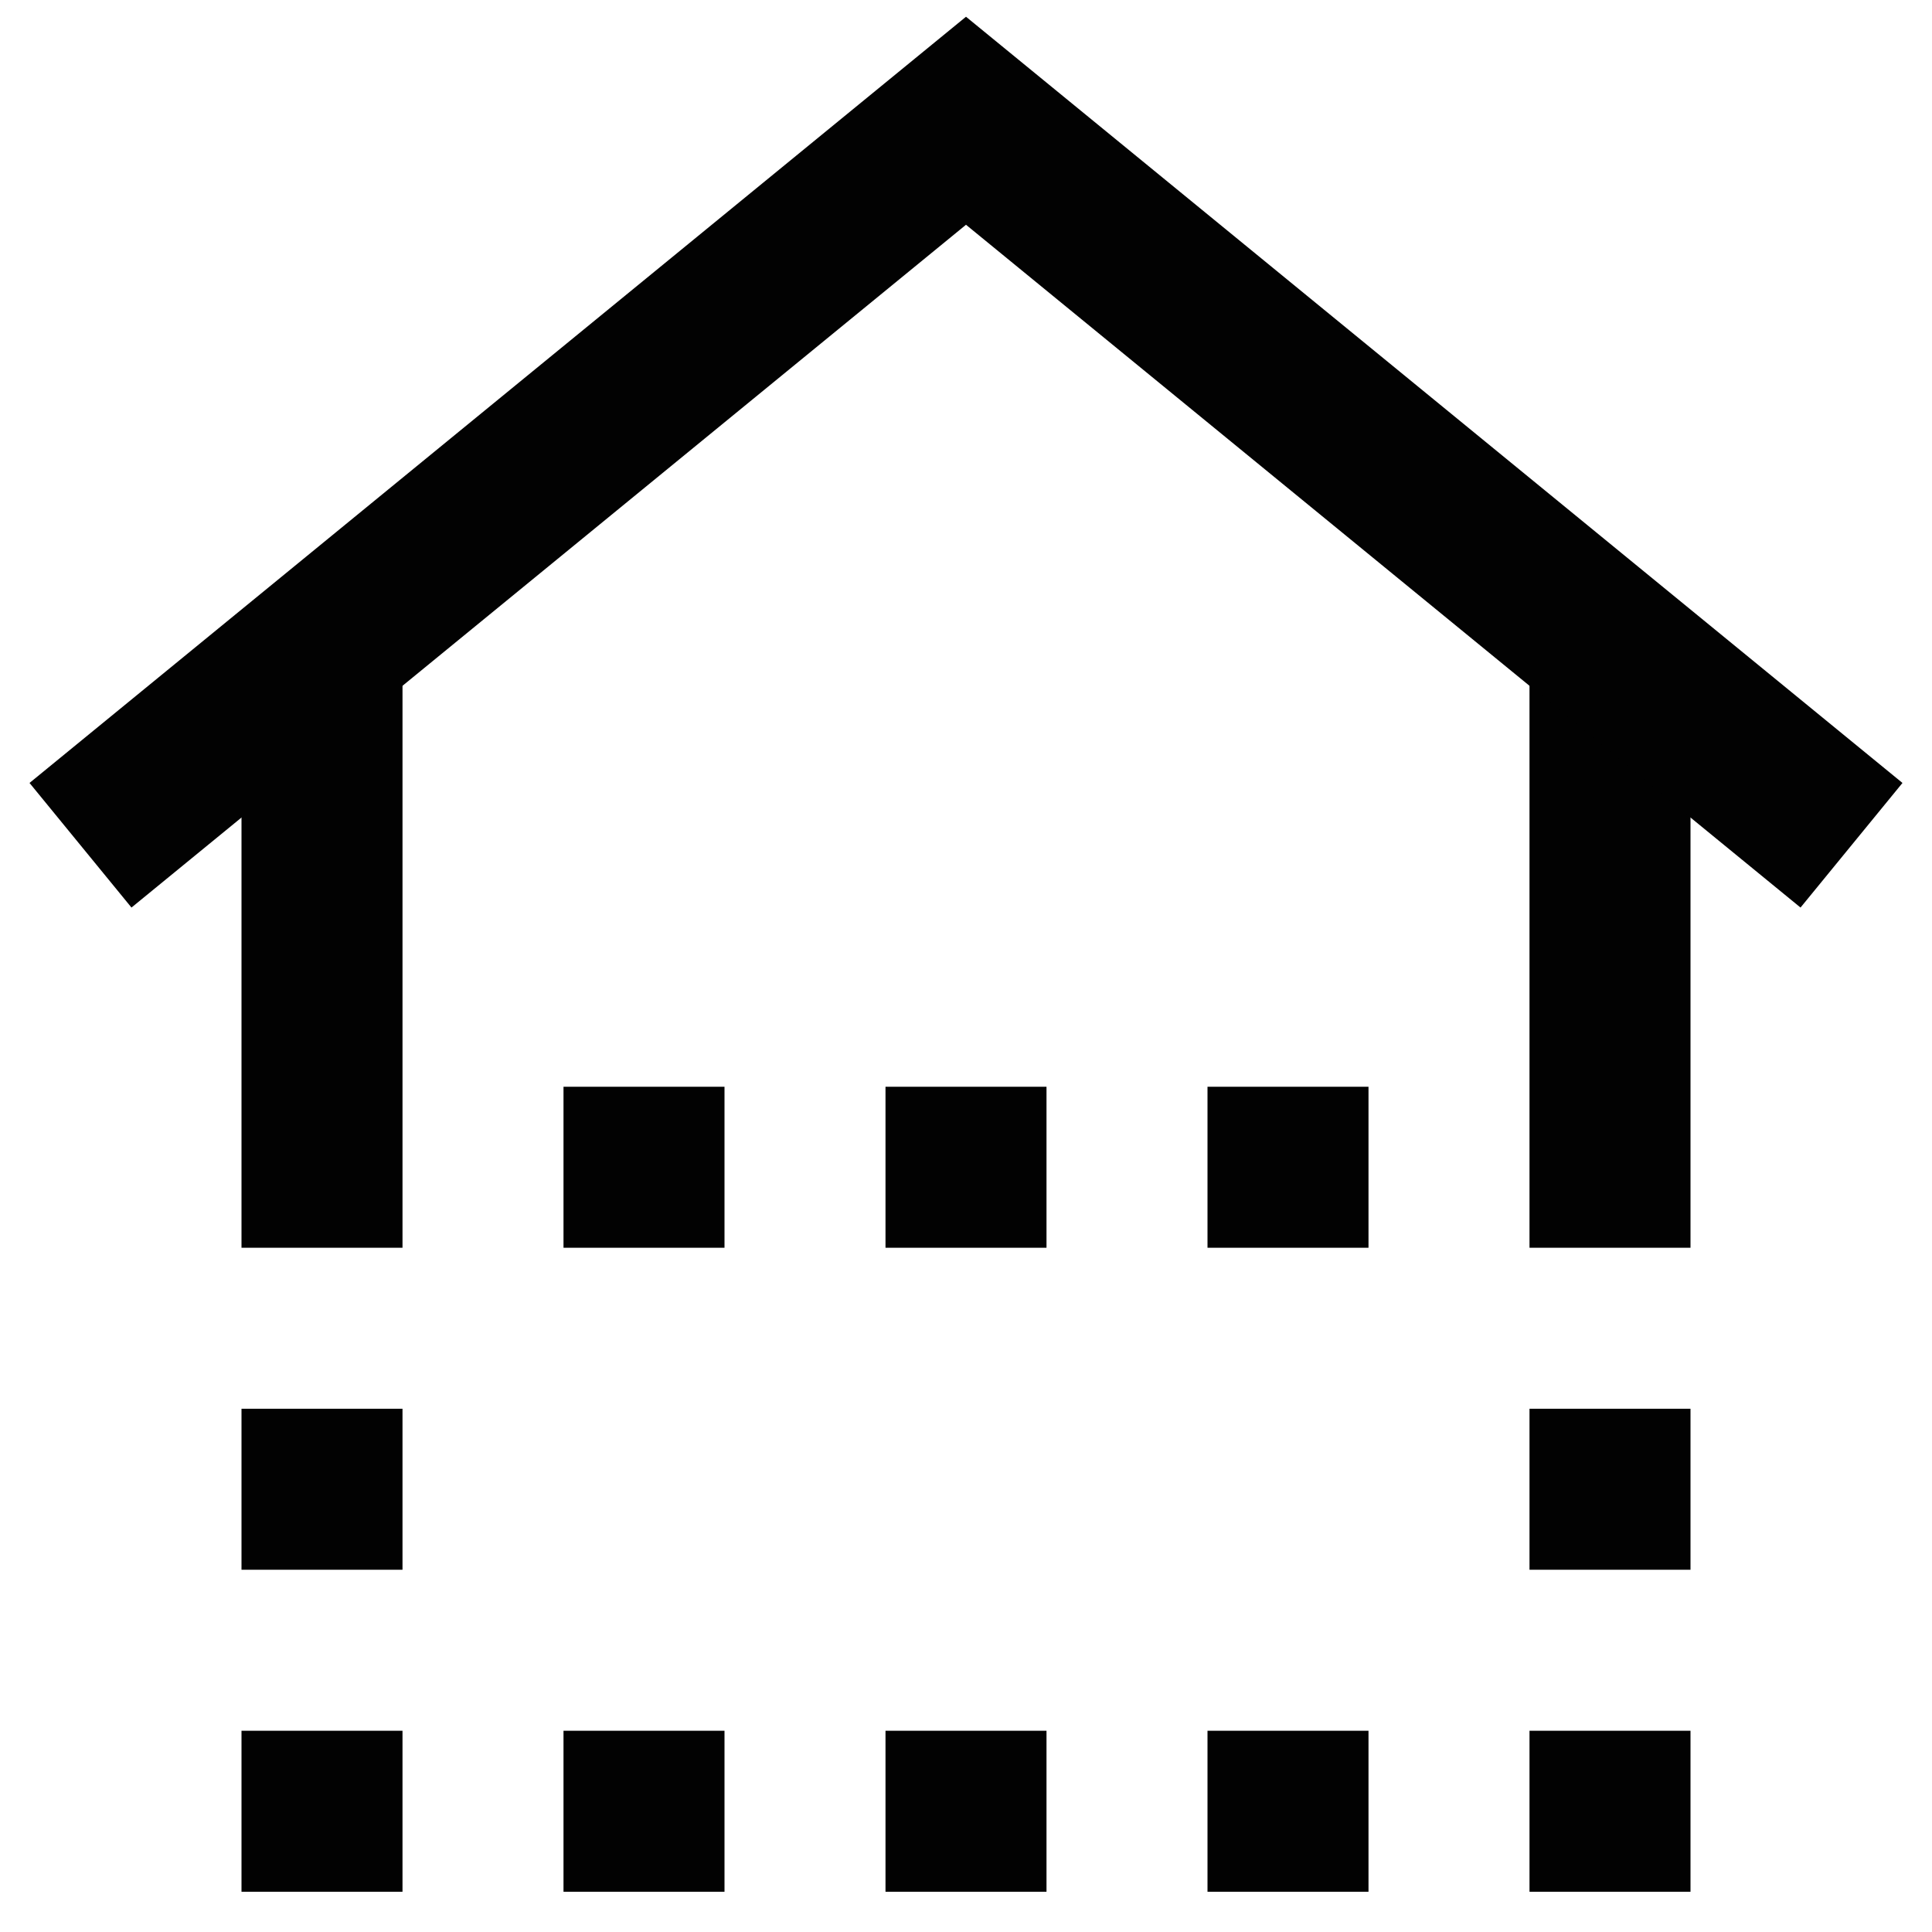 <?xml version="1.0" encoding="utf-8"?>
<svg width="800px" height="800px" viewBox="0 0 24 24" id="Layer_1" data-name="Layer 1" xmlns="http://www.w3.org/2000/svg"><defs><style>.cls-1{fill:none;stroke:#020202;stroke-miterlimit:10;stroke-width:2px;}</style></defs><line class="cls-1" x1="4" y1="15.5" x2="4" y2="8.5"/><line class="cls-1" x1="20" y1="8.5" x2="20" y2="15.5"/><polyline class="cls-1" points="23 10.5 12 1.5 1 10.5"/><line class="cls-1" x1="7" y1="14.5" x2="9" y2="14.5"/><line class="cls-1" x1="11" y1="14.5" x2="13" y2="14.5"/><line class="cls-1" x1="15" y1="14.5" x2="17" y2="14.5"/><line class="cls-1" x1="7" y1="22.5" x2="9" y2="22.5"/><line class="cls-1" x1="3" y1="22.5" x2="5" y2="22.5"/><line class="cls-1" x1="11" y1="22.5" x2="13" y2="22.5"/><line class="cls-1" x1="15" y1="22.5" x2="17" y2="22.5"/><line class="cls-1" x1="19" y1="22.5" x2="21" y2="22.5"/><line class="cls-1" x1="3" y1="18.5" x2="5" y2="18.5"/><line class="cls-1" x1="19" y1="18.5" x2="21" y2="18.5"/></svg>